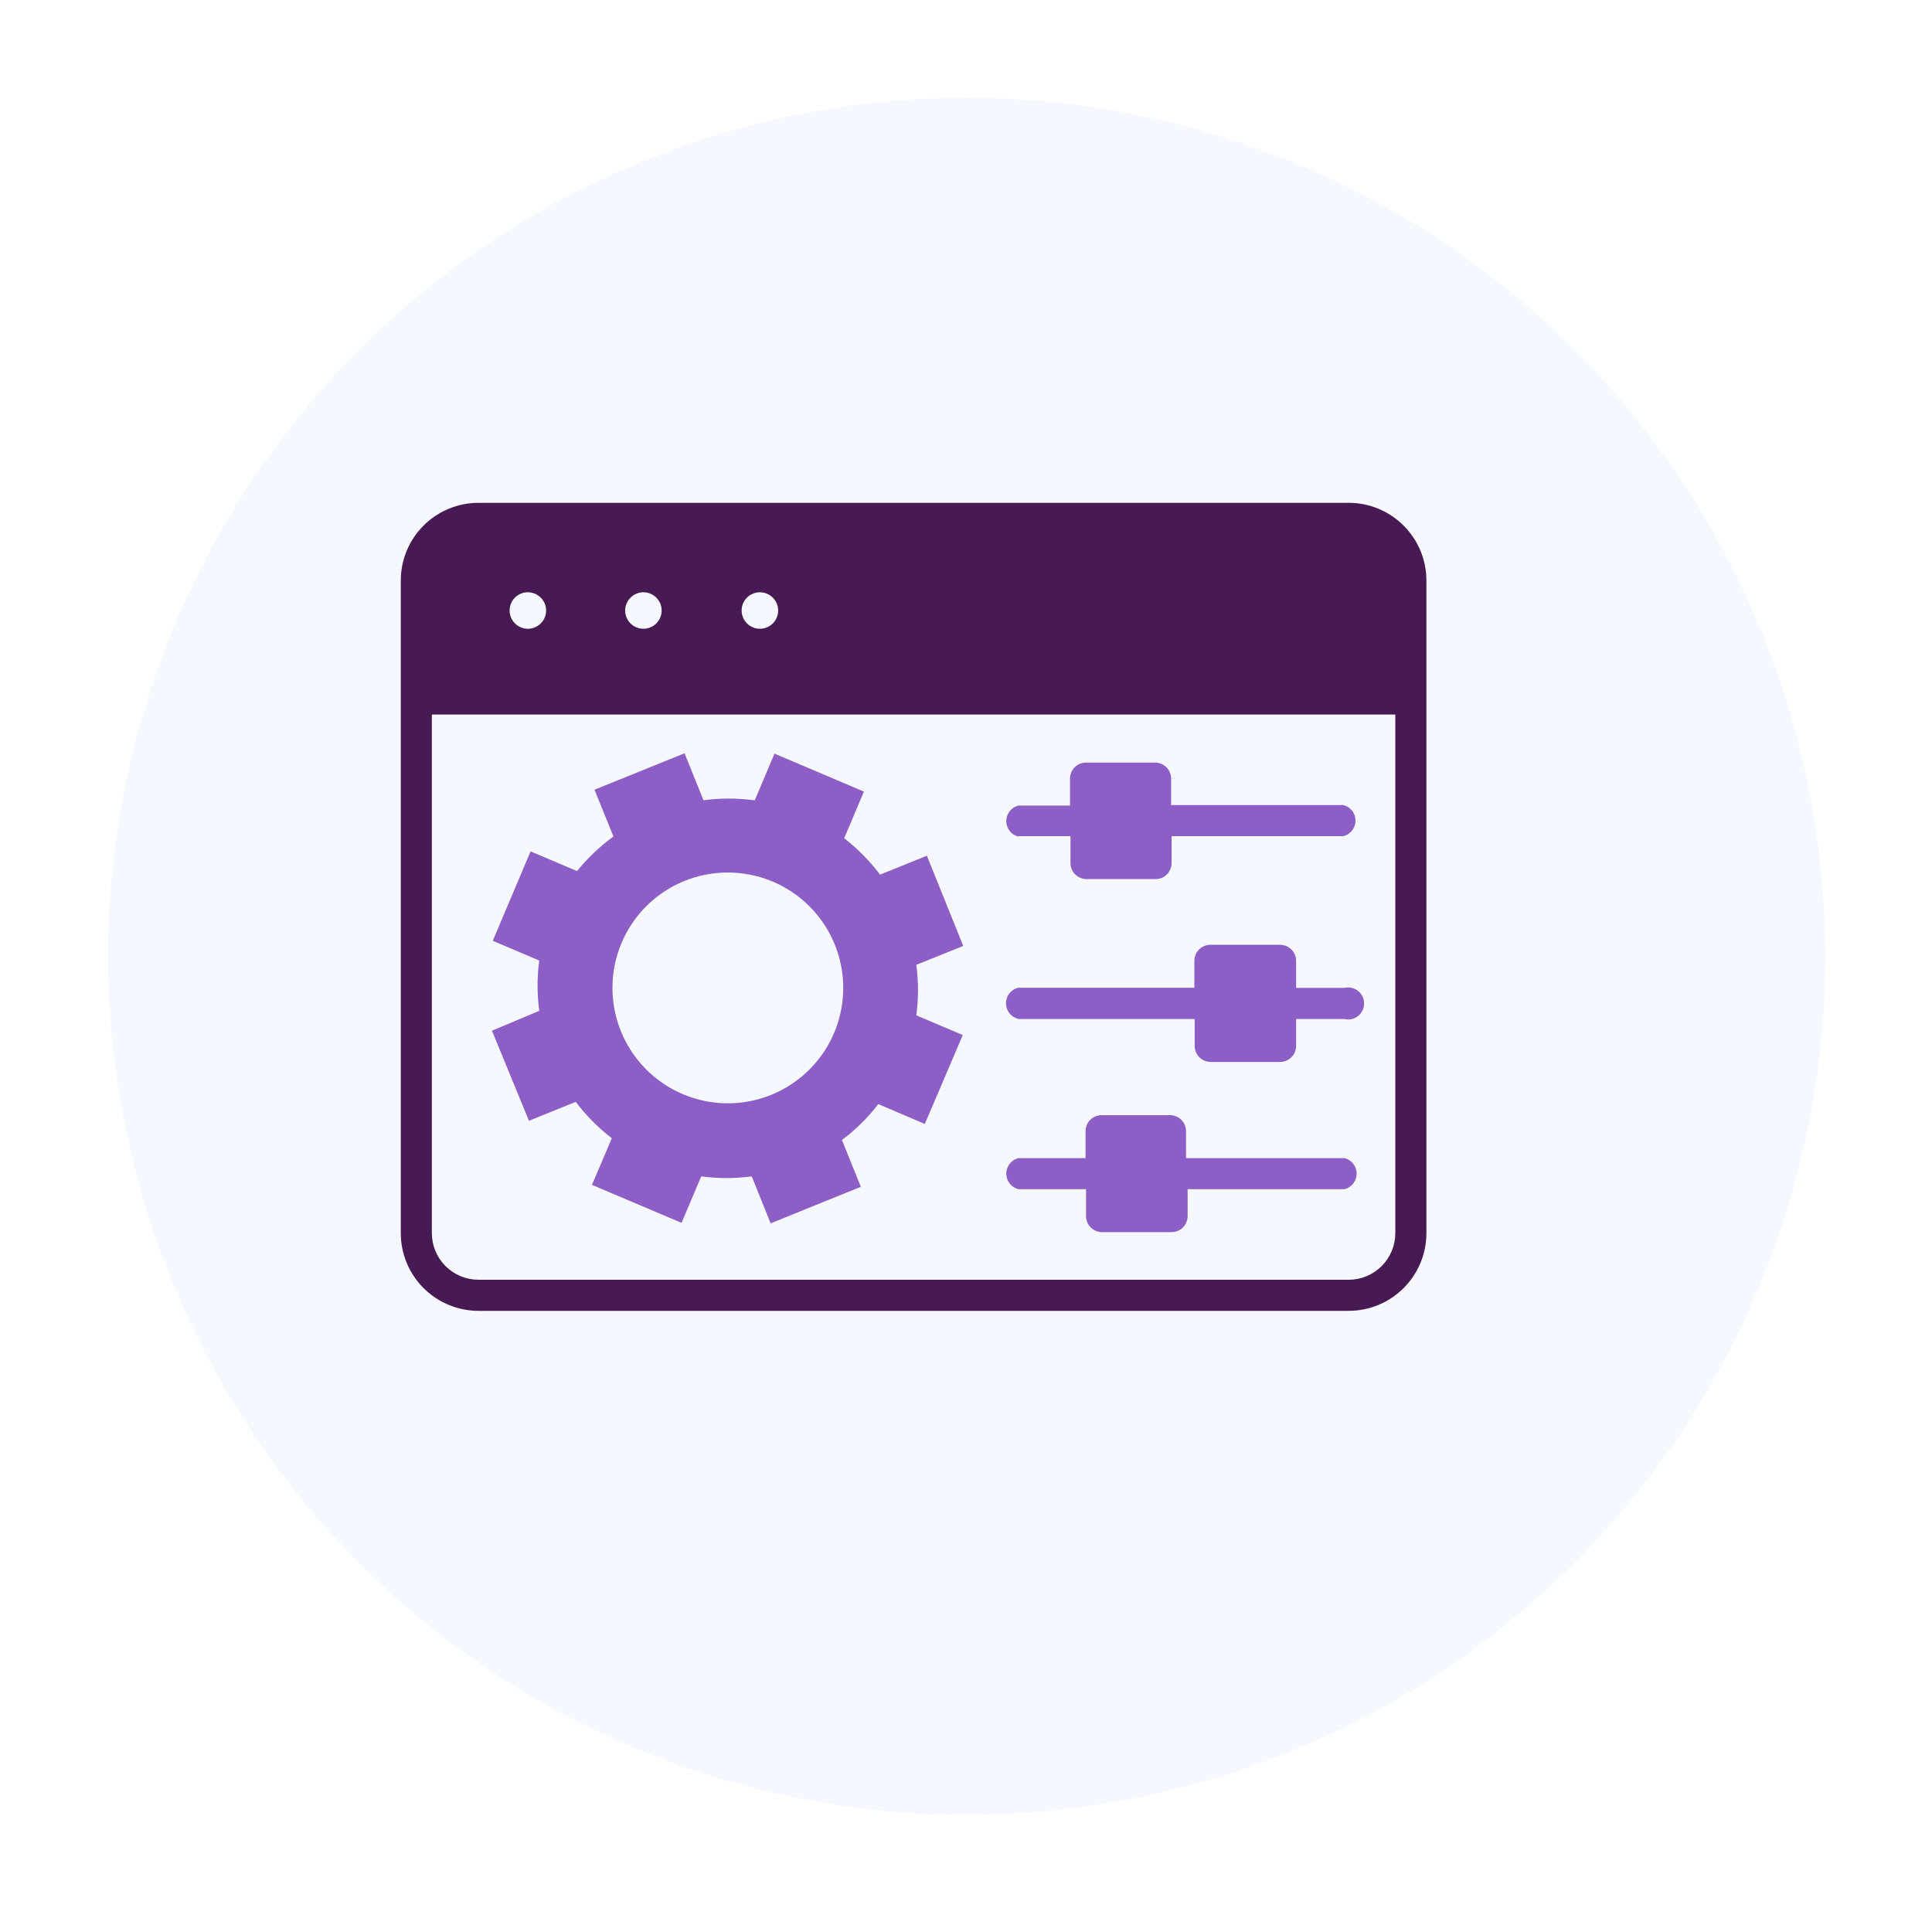 <svg width="81" height="81" viewBox="0 0 81 81" fill="none" xmlns="http://www.w3.org/2000/svg">
<g filter="url(#filter0_d_552_1438)">
<circle cx="38.53" cy="38.095" r="36" fill="#F5F9FF"/>
</g>
<g clip-path="url(#clip0_552_1438)">
<path d="M20.061 54.958H56.544C57.408 54.958 58.237 54.614 58.848 54.003C59.459 53.392 59.803 52.563 59.803 51.699V24.34C59.803 23.476 59.459 22.647 58.848 22.036C58.237 21.425 57.408 21.081 56.544 21.081H20.061C19.197 21.081 18.368 21.425 17.757 22.036C17.146 22.647 16.803 23.476 16.803 24.34V51.699C16.803 52.563 17.146 53.392 17.757 54.003C18.368 54.614 19.197 54.958 20.061 54.958ZM31.866 24.831C32.017 24.832 32.165 24.878 32.29 24.963C32.415 25.048 32.512 25.168 32.569 25.308C32.626 25.448 32.64 25.602 32.61 25.75C32.58 25.898 32.506 26.034 32.399 26.14C32.291 26.247 32.155 26.319 32.006 26.348C31.858 26.377 31.704 26.362 31.565 26.303C31.425 26.245 31.306 26.147 31.222 26.021C31.138 25.896 31.093 25.748 31.093 25.596C31.093 25.495 31.113 25.395 31.152 25.302C31.191 25.209 31.248 25.124 31.32 25.053C31.392 24.981 31.477 24.925 31.571 24.887C31.665 24.849 31.765 24.83 31.866 24.831ZM26.995 24.831C27.146 24.835 27.292 24.883 27.415 24.969C27.538 25.056 27.633 25.177 27.688 25.317C27.743 25.457 27.755 25.611 27.724 25.758C27.692 25.905 27.617 26.04 27.509 26.145C27.402 26.25 27.265 26.321 27.117 26.349C26.969 26.377 26.816 26.361 26.677 26.302C26.539 26.244 26.42 26.145 26.337 26.02C26.253 25.894 26.209 25.747 26.209 25.596C26.21 25.494 26.231 25.394 26.271 25.3C26.311 25.206 26.369 25.121 26.442 25.05C26.515 24.979 26.602 24.922 26.697 24.885C26.792 24.847 26.893 24.829 26.995 24.831ZM22.131 24.831C22.282 24.831 22.43 24.875 22.556 24.96C22.682 25.044 22.78 25.163 22.838 25.303C22.896 25.443 22.912 25.597 22.882 25.746C22.852 25.895 22.779 26.031 22.672 26.138C22.565 26.245 22.429 26.318 22.28 26.348C22.132 26.377 21.977 26.362 21.838 26.304C21.698 26.246 21.578 26.148 21.494 26.022C21.41 25.896 21.365 25.748 21.365 25.596C21.365 25.393 21.445 25.199 21.589 25.055C21.733 24.911 21.928 24.831 22.131 24.831ZM18.106 29.957H58.499V51.699C58.499 52.217 58.293 52.715 57.927 53.081C57.56 53.448 57.063 53.654 56.544 53.654H20.061C19.543 53.654 19.046 53.448 18.679 53.081C18.312 52.715 18.106 52.217 18.106 51.699V29.957Z" fill="#481A54"/>
<path d="M42.697 35.056H44.881V36.185C44.881 36.363 44.951 36.534 45.077 36.66C45.203 36.786 45.374 36.857 45.553 36.857H48.448C48.627 36.857 48.797 36.786 48.923 36.66C49.049 36.534 49.12 36.363 49.12 36.185V35.056H56.323C56.468 35.02 56.597 34.936 56.689 34.818C56.781 34.7 56.831 34.554 56.831 34.404C56.831 34.255 56.781 34.109 56.689 33.991C56.597 33.873 56.468 33.789 56.323 33.753H49.1V32.644C49.1 32.466 49.029 32.295 48.903 32.169C48.777 32.043 48.606 31.972 48.428 31.972H45.532C45.354 31.972 45.183 32.043 45.057 32.169C44.931 32.295 44.861 32.466 44.861 32.644V33.773H42.697C42.552 33.809 42.423 33.893 42.331 34.011C42.239 34.129 42.188 34.275 42.188 34.425C42.188 34.574 42.239 34.72 42.331 34.838C42.423 34.956 42.552 35.04 42.697 35.076V35.056Z" fill="#8C5EC6"/>
<path d="M42.697 42.722H50.087V43.851C50.087 44.029 50.158 44.2 50.284 44.326C50.41 44.452 50.581 44.523 50.759 44.523H53.669C53.847 44.523 54.018 44.452 54.144 44.326C54.27 44.2 54.34 44.029 54.34 43.851V42.722H56.356C56.455 42.747 56.559 42.749 56.658 42.728C56.758 42.707 56.852 42.663 56.933 42.6C57.013 42.537 57.078 42.457 57.123 42.365C57.168 42.273 57.191 42.172 57.191 42.07C57.191 41.968 57.168 41.867 57.123 41.776C57.078 41.684 57.013 41.603 56.933 41.541C56.852 41.478 56.758 41.434 56.658 41.413C56.559 41.392 56.455 41.394 56.356 41.419H54.34V40.283C54.34 40.105 54.27 39.934 54.144 39.808C54.018 39.682 53.847 39.611 53.669 39.611H50.746C50.568 39.611 50.397 39.682 50.271 39.808C50.145 39.934 50.074 40.105 50.074 40.283V41.412H42.683C42.538 41.448 42.409 41.532 42.317 41.65C42.225 41.768 42.175 41.914 42.175 42.064C42.175 42.213 42.225 42.359 42.317 42.477C42.409 42.595 42.538 42.679 42.683 42.715L42.697 42.722Z" fill="#8C5EC6"/>
<path d="M42.697 49.858H45.532V50.986C45.532 51.164 45.603 51.335 45.729 51.461C45.855 51.587 46.026 51.658 46.204 51.658H49.12C49.298 51.658 49.469 51.587 49.595 51.461C49.721 51.335 49.792 51.164 49.792 50.986V49.858H56.37C56.515 49.821 56.644 49.737 56.736 49.619C56.828 49.501 56.878 49.355 56.878 49.206C56.878 49.056 56.828 48.91 56.736 48.792C56.644 48.674 56.515 48.59 56.37 48.554H49.725V47.425C49.725 47.247 49.654 47.076 49.528 46.95C49.402 46.824 49.231 46.753 49.053 46.753H46.184C46.006 46.753 45.835 46.824 45.709 46.95C45.583 47.076 45.512 47.247 45.512 47.425V48.554H42.697C42.552 48.59 42.423 48.674 42.331 48.792C42.239 48.91 42.188 49.056 42.188 49.206C42.188 49.355 42.239 49.501 42.331 49.619C42.423 49.737 42.552 49.821 42.697 49.858Z" fill="#8C5EC6"/>
<path d="M22.177 46.989L24.139 46.196C24.572 46.77 25.08 47.283 25.651 47.721L24.818 49.676L28.574 51.269L29.4 49.32C30.102 49.414 30.814 49.414 31.517 49.32L32.309 51.289L36.092 49.757L35.299 47.795C35.874 47.365 36.387 46.859 36.824 46.29L38.773 47.123L40.365 43.394L38.417 42.568C38.511 41.865 38.511 41.154 38.417 40.451L40.385 39.658L38.86 35.876L36.898 36.669C36.465 36.097 35.959 35.585 35.393 35.144L36.22 33.188L32.471 31.596L31.644 33.551H31.611C30.908 33.457 30.197 33.457 29.494 33.551L28.701 31.582L24.925 33.108L25.718 35.07C25.149 35.485 24.636 35.973 24.193 36.521L22.245 35.694L20.659 39.444L22.608 40.27C22.514 40.97 22.514 41.679 22.608 42.38L20.625 43.213L22.177 46.989ZM30.515 36.581C31.473 36.581 32.408 36.865 33.204 37.397C33.999 37.929 34.62 38.685 34.985 39.569C35.351 40.453 35.447 41.426 35.26 42.365C35.072 43.304 34.611 44.166 33.934 44.842C33.257 45.518 32.394 45.978 31.455 46.164C30.516 46.35 29.543 46.253 28.66 45.886C27.776 45.519 27.021 44.898 26.49 44.101C25.959 43.305 25.677 42.369 25.678 41.412C25.678 40.777 25.803 40.148 26.046 39.562C26.29 38.975 26.646 38.443 27.095 37.994C27.545 37.545 28.078 37.189 28.665 36.947C29.252 36.705 29.881 36.58 30.515 36.581Z" fill="#8C5EC6"/>
</g>
<defs>
<filter id="filter0_d_552_1438" x="0.53" y="0.095" width="80" height="80" filterUnits="userSpaceOnUse" color-interpolation-filters="sRGB">
<feFlood flood-opacity="0" result="BackgroundImageFix"/>
<feColorMatrix in="SourceAlpha" type="matrix" values="0 0 0 0 0 0 0 0 0 0 0 0 0 0 0 0 0 0 127 0" result="hardAlpha"/>
<feOffset dx="2" dy="2"/>
<feGaussianBlur stdDeviation="2"/>
<feComposite in2="hardAlpha" operator="out"/>
<feColorMatrix type="matrix" values="0 0 0 0 0.78 0 0 0 0 0.78 0 0 0 0 0.78 0 0 0 0.25 0"/>
<feBlend mode="normal" in2="BackgroundImageFix" result="effect1_dropShadow_552_1438"/>
<feBlend mode="normal" in="SourceGraphic" in2="effect1_dropShadow_552_1438" result="shape"/>
</filter>
<clipPath id="clip0_552_1438">
<rect width="43" height="43" fill="white" transform="translate(16.803 16.519)"/>
</clipPath>
</defs>
</svg>
